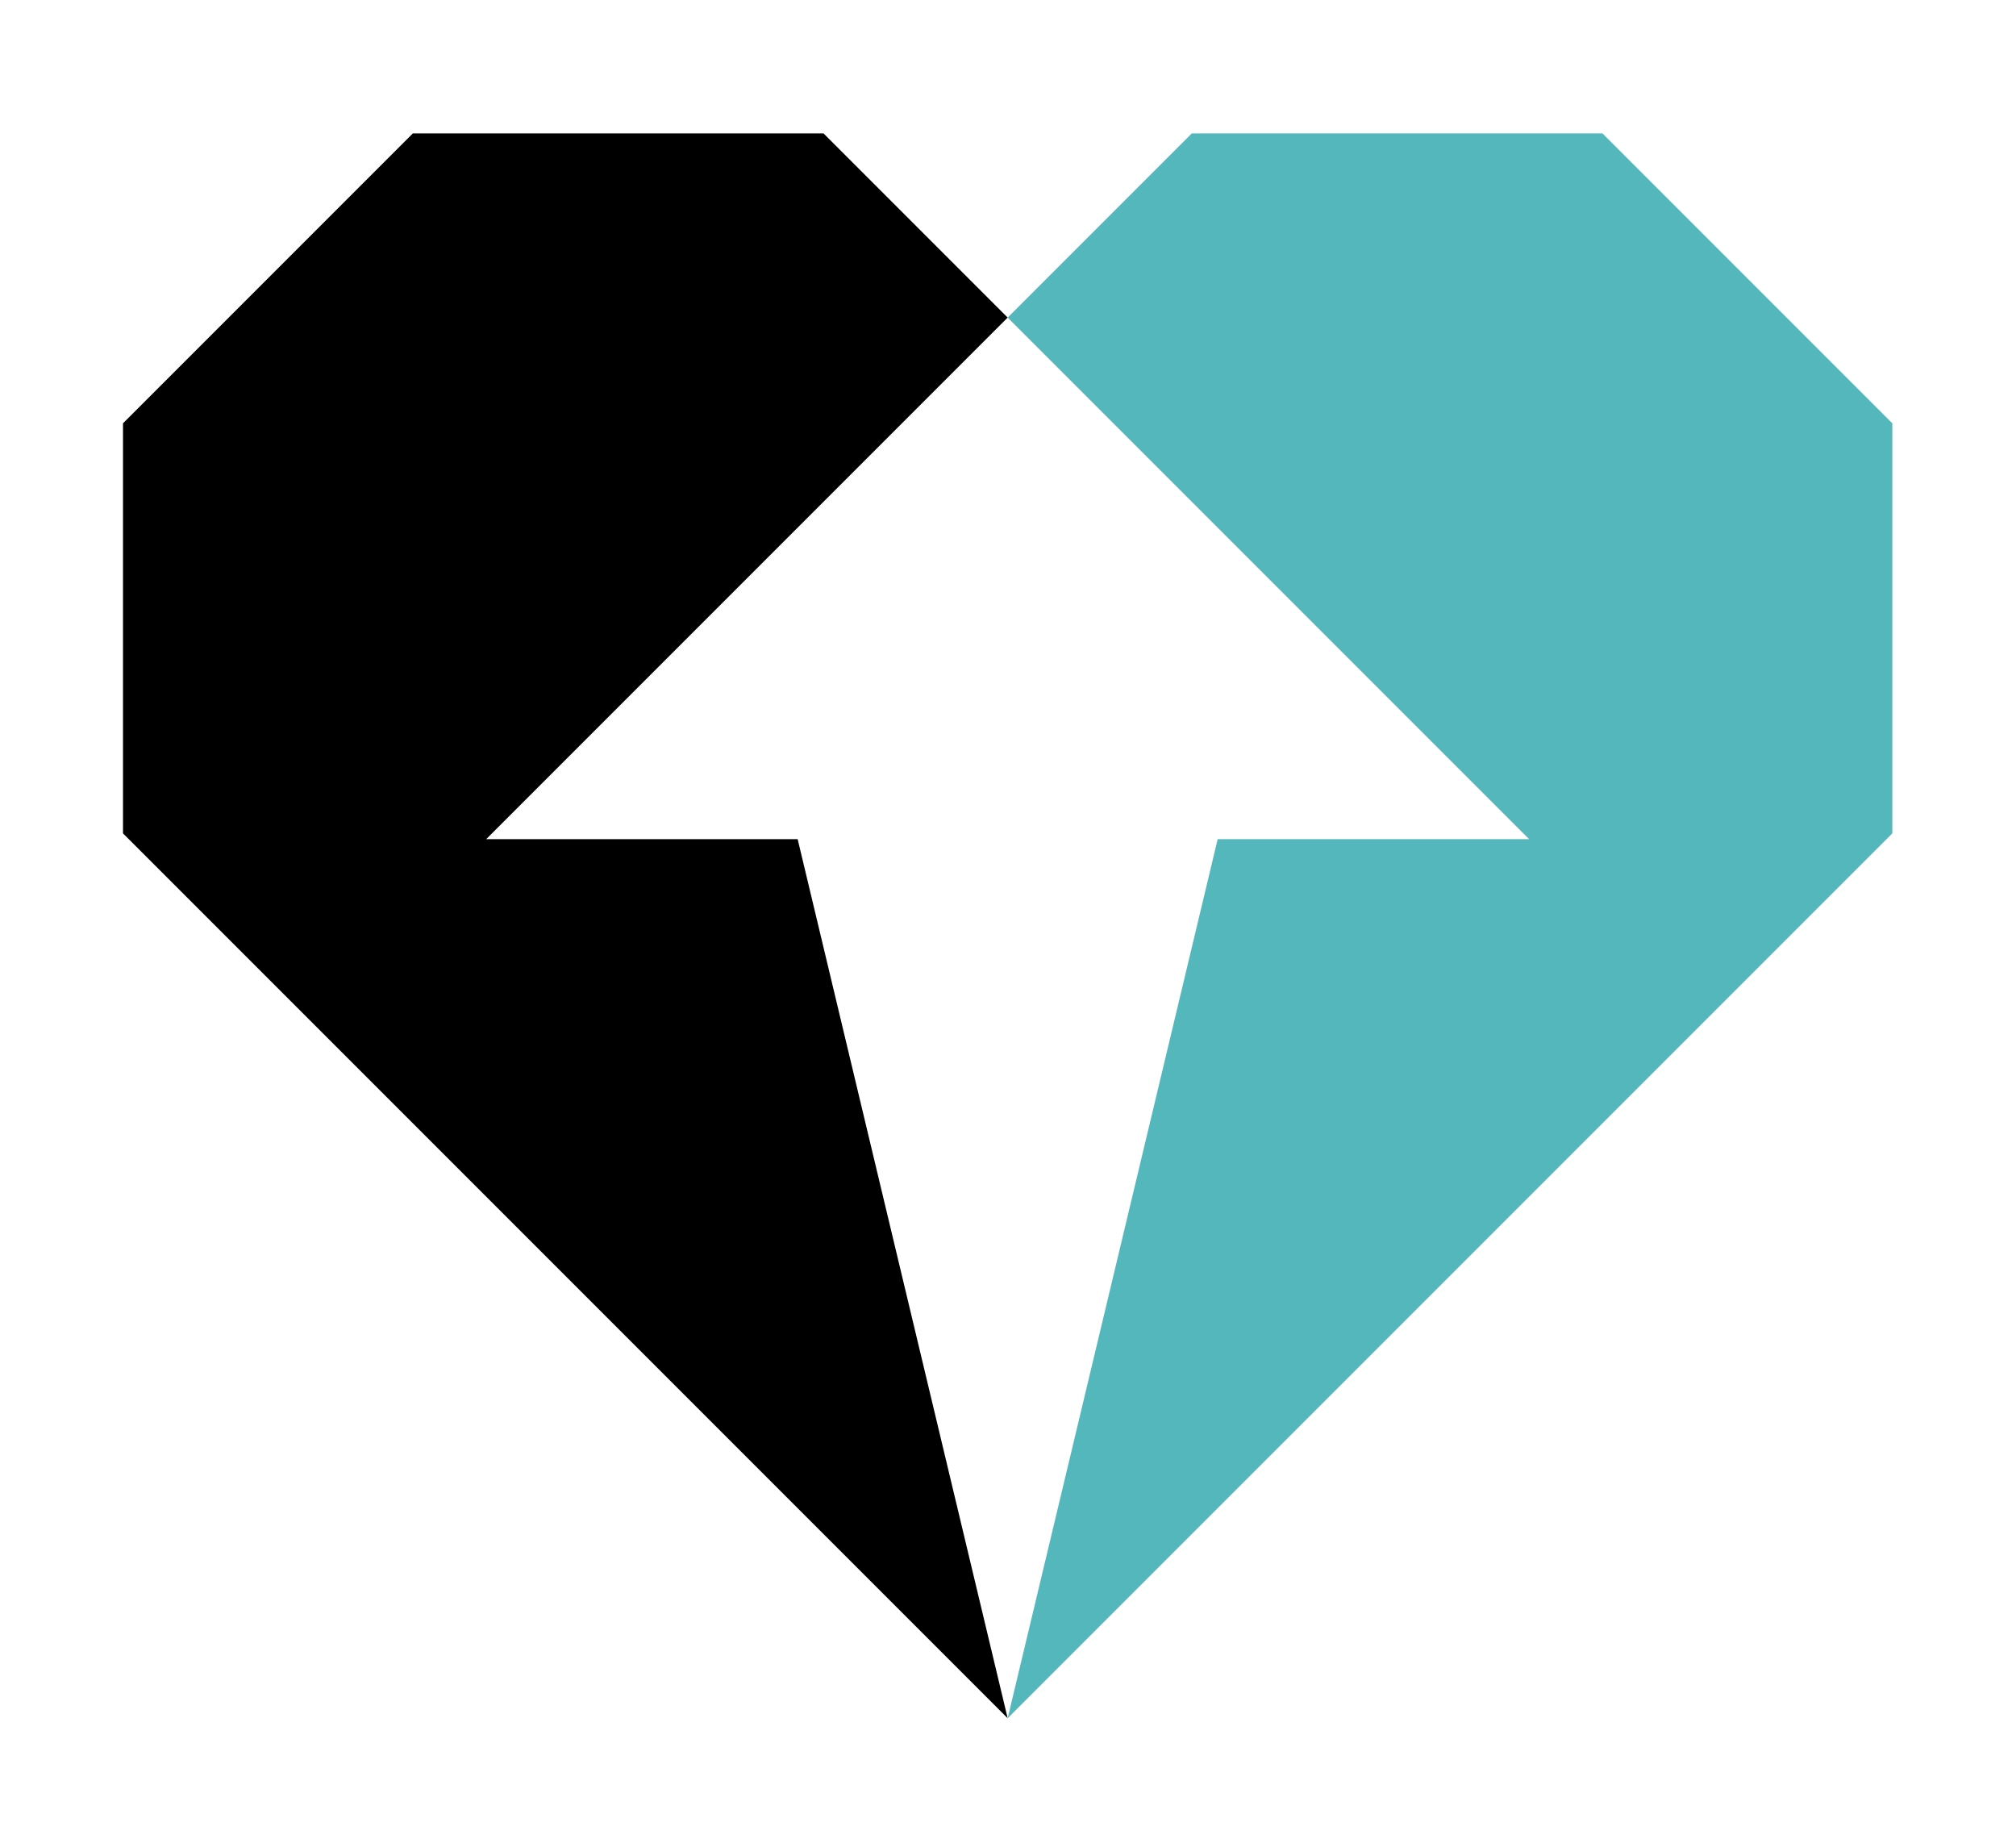 <?xml version="1.0" encoding="UTF-8"?><svg xmlns="http://www.w3.org/2000/svg" xmlns:xlink="http://www.w3.org/1999/xlink" xmlns:serif="http://www.serif.com/" width="100%" height="100%" viewBox="0 0 1168 1065" version="1.2" xml:space="preserve" baseProfile="tiny-ps" fill-rule="evenodd" stroke-linejoin="round" stroke-miterlimit="2"><title>Pilvia Oy</title><g id="pilvia-logo" transform="matrix(1,0,0,1,-702.949,-753.388)"><rect x="702.949" y="753.388" width="1167.79" height="1064.57" fill="none"></rect><g transform="matrix(4.167,0,0,4.167,774.214,829.831)"><g><path d="M50.5,98.3L123,25.8L97.4,0.2L40.3,0.2L0,40.5L0,97.5L123,220.5L93.8,98.3L50.5,98.3Z" fill-rule="nonzero"></path></g><g><path d="M205.7,0.2L148.6,0.2L123,25.8L195.5,98.3L152.2,98.3L123,220.5L246,97.5L246,40.5L205.7,0.2Z" fill="#54b7bc" fill-rule="nonzero"></path></g></g></g></svg>

